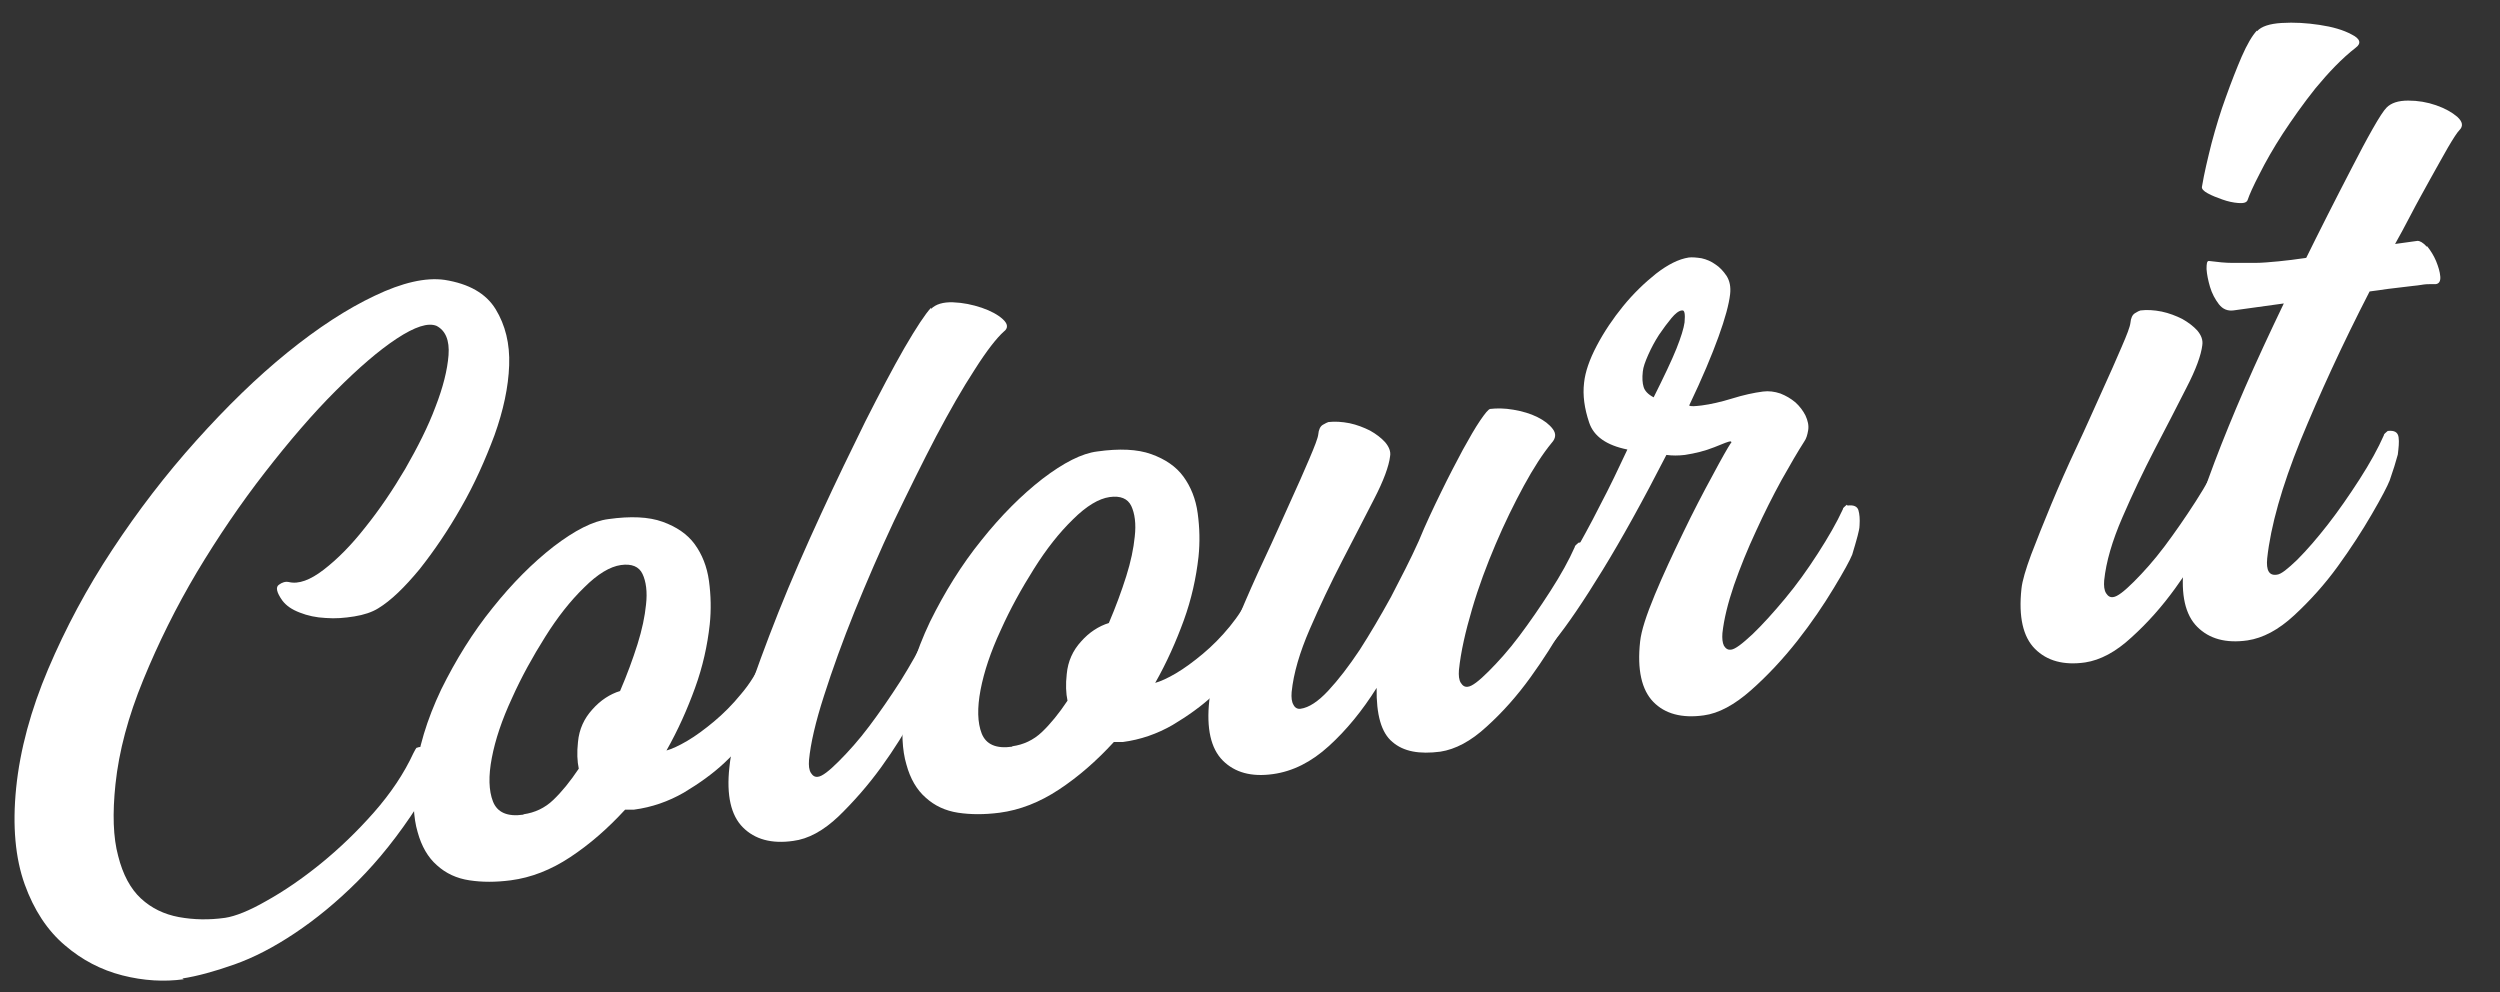 <?xml version="1.0" encoding="UTF-8"?> <svg xmlns="http://www.w3.org/2000/svg" width="63" height="25" viewBox="0 0 63 25" fill="none"><rect x="0" y="0" width="63" height="25" fill="#333333" stroke="none"/><path d="M4.633 24.677C4.136 24.745 3.62 24.716 3.085 24.58C2.549 24.443 2.062 24.19 1.634 23.82C1.196 23.45 0.855 22.934 0.621 22.282C0.388 21.63 0.31 20.821 0.407 19.857C0.505 18.893 0.777 17.89 1.215 16.858C1.654 15.826 2.189 14.823 2.832 13.85C3.474 12.876 4.175 11.961 4.945 11.104C5.714 10.247 6.473 9.507 7.242 8.884C8.012 8.261 8.742 7.784 9.443 7.453C10.134 7.122 10.728 6.985 11.205 7.053C11.819 7.151 12.247 7.394 12.491 7.793C12.734 8.193 12.851 8.66 12.831 9.205C12.812 9.751 12.685 10.345 12.461 10.968C12.228 11.591 11.955 12.204 11.624 12.779C11.293 13.363 10.942 13.879 10.572 14.346C10.193 14.804 9.852 15.135 9.531 15.33C9.375 15.427 9.17 15.495 8.927 15.534C8.684 15.573 8.45 15.593 8.206 15.573C7.973 15.563 7.749 15.515 7.554 15.437C7.35 15.359 7.213 15.262 7.116 15.135C6.97 14.931 6.941 14.794 7.028 14.736C7.106 14.677 7.194 14.648 7.281 14.668C7.525 14.726 7.817 14.619 8.158 14.356C8.499 14.093 8.849 13.743 9.2 13.295C9.56 12.847 9.891 12.36 10.212 11.815C10.524 11.27 10.787 10.754 10.972 10.257C11.166 9.76 11.274 9.322 11.303 8.952C11.332 8.572 11.225 8.329 11.001 8.212C10.787 8.125 10.456 8.232 9.998 8.533C9.54 8.835 9.034 9.273 8.46 9.848C7.885 10.422 7.291 11.114 6.678 11.902C6.064 12.691 5.49 13.538 4.964 14.415C4.438 15.3 3.99 16.206 3.611 17.131C3.231 18.056 2.997 18.932 2.91 19.76C2.832 20.5 2.851 21.104 2.978 21.571C3.095 22.038 3.289 22.399 3.552 22.642C3.815 22.886 4.136 23.041 4.506 23.11C4.876 23.178 5.266 23.187 5.675 23.129C5.928 23.09 6.278 22.954 6.717 22.701C7.155 22.457 7.612 22.145 8.08 21.766C8.547 21.386 8.995 20.958 9.424 20.471C9.852 19.984 10.183 19.487 10.417 18.981C10.456 18.903 10.485 18.855 10.495 18.845C10.514 18.845 10.543 18.825 10.582 18.825C10.719 18.806 10.806 18.855 10.845 18.952C10.884 19.059 10.894 19.195 10.864 19.361C10.835 19.526 10.796 19.702 10.728 19.887C10.67 20.072 10.602 20.208 10.524 20.305C10.047 21.045 9.54 21.678 9.015 22.204C8.489 22.73 7.953 23.168 7.427 23.518C6.902 23.869 6.395 24.132 5.899 24.307C5.402 24.482 4.974 24.599 4.594 24.658L4.633 24.677Z" fill="white"></path><path d="M19.326 16.537C19.492 16.518 19.58 16.566 19.599 16.703C19.619 16.839 19.599 16.985 19.57 17.151C19.521 17.335 19.453 17.559 19.365 17.803C19.307 17.949 19.18 18.153 18.986 18.416C18.791 18.679 18.547 18.952 18.255 19.224C17.963 19.497 17.622 19.741 17.233 19.974C16.843 20.198 16.425 20.344 15.977 20.403C15.928 20.403 15.889 20.403 15.85 20.403C15.811 20.403 15.782 20.403 15.753 20.403C15.315 20.88 14.857 21.279 14.37 21.6C13.884 21.922 13.387 22.116 12.871 22.184C12.491 22.233 12.15 22.233 11.829 22.184C11.508 22.136 11.235 22.009 11.011 21.805C10.787 21.61 10.622 21.328 10.524 20.967C10.417 20.607 10.398 20.149 10.456 19.595C10.534 18.864 10.758 18.134 11.118 17.375C11.488 16.625 11.917 15.933 12.413 15.32C12.91 14.697 13.426 14.181 13.952 13.772C14.487 13.363 14.945 13.129 15.334 13.081C15.889 13.003 16.347 13.022 16.698 13.149C17.048 13.275 17.321 13.46 17.506 13.713C17.691 13.967 17.817 14.278 17.866 14.638C17.915 14.999 17.924 15.369 17.885 15.739C17.827 16.265 17.71 16.8 17.515 17.335C17.321 17.871 17.087 18.397 16.795 18.913C16.931 18.874 17.106 18.796 17.321 18.669C17.535 18.543 17.759 18.377 17.992 18.183C18.226 17.988 18.46 17.754 18.674 17.491C18.898 17.228 19.073 16.946 19.21 16.625C19.21 16.605 19.219 16.596 19.239 16.576C19.268 16.547 19.297 16.527 19.307 16.518L19.326 16.537ZM13.192 20.52C13.475 20.48 13.728 20.364 13.942 20.159C14.156 19.955 14.37 19.692 14.585 19.37C14.546 19.186 14.536 18.962 14.565 18.699C14.594 18.377 14.721 18.105 14.925 17.881C15.13 17.647 15.373 17.491 15.626 17.413C15.802 17.005 15.948 16.605 16.065 16.235C16.181 15.865 16.25 15.534 16.279 15.242C16.318 14.911 16.279 14.648 16.191 14.463C16.104 14.278 15.919 14.2 15.646 14.239C15.373 14.278 15.062 14.463 14.721 14.804C14.37 15.145 14.049 15.554 13.738 16.05C13.426 16.547 13.144 17.053 12.9 17.598C12.647 18.144 12.481 18.64 12.394 19.098C12.306 19.555 12.316 19.925 12.423 20.198C12.53 20.471 12.783 20.588 13.192 20.529V20.52Z" fill="white"></path><path d="M23.463 7.784C23.58 7.667 23.765 7.609 24.018 7.618C24.272 7.628 24.505 7.677 24.739 7.755C24.963 7.832 25.148 7.93 25.274 8.047C25.401 8.164 25.411 8.271 25.294 8.358C25.119 8.514 24.866 8.835 24.564 9.312C24.252 9.79 23.931 10.354 23.59 10.997C23.249 11.649 22.899 12.36 22.529 13.129C22.168 13.899 21.837 14.668 21.536 15.408C21.234 16.157 20.981 16.858 20.766 17.53C20.552 18.192 20.426 18.738 20.387 19.156C20.377 19.293 20.387 19.4 20.435 19.478C20.484 19.556 20.542 19.585 20.611 19.575C20.718 19.565 20.893 19.429 21.136 19.186C21.38 18.942 21.643 18.65 21.906 18.299C22.169 17.949 22.431 17.569 22.694 17.16C22.947 16.751 23.162 16.381 23.308 16.05C23.308 16.031 23.317 16.021 23.337 16.002C23.366 15.972 23.395 15.953 23.405 15.943C23.571 15.924 23.668 15.972 23.697 16.089C23.726 16.216 23.717 16.362 23.678 16.527C23.629 16.712 23.551 16.936 23.454 17.18C23.395 17.326 23.249 17.599 23.035 18.017C22.811 18.436 22.538 18.874 22.207 19.332C21.876 19.789 21.516 20.198 21.136 20.568C20.747 20.938 20.367 21.143 19.987 21.191C19.442 21.269 19.023 21.152 18.722 20.851C18.42 20.549 18.303 20.042 18.381 19.332C18.42 18.923 18.556 18.368 18.79 17.676C19.023 16.985 19.296 16.235 19.617 15.427C19.939 14.619 20.299 13.801 20.689 12.954C21.078 12.107 21.458 11.328 21.808 10.617C22.169 9.906 22.49 9.293 22.792 8.767C23.093 8.251 23.317 7.91 23.463 7.755V7.784Z" fill="white"></path><path d="M31.643 14.833C31.808 14.814 31.896 14.863 31.916 14.999C31.935 15.135 31.916 15.281 31.886 15.447C31.838 15.632 31.769 15.856 31.682 16.099C31.623 16.245 31.497 16.45 31.302 16.712C31.107 16.975 30.864 17.248 30.572 17.521C30.28 17.793 29.939 18.037 29.549 18.27C29.16 18.494 28.741 18.64 28.293 18.699C28.245 18.699 28.206 18.699 28.167 18.699C28.128 18.699 28.099 18.699 28.069 18.699C27.631 19.176 27.174 19.575 26.687 19.896C26.2 20.218 25.703 20.413 25.187 20.481C24.808 20.529 24.467 20.529 24.145 20.481C23.824 20.432 23.552 20.305 23.328 20.101C23.104 19.906 22.938 19.624 22.841 19.264C22.734 18.903 22.714 18.446 22.773 17.891C22.851 17.16 23.075 16.43 23.435 15.671C23.805 14.921 24.233 14.23 24.73 13.616C25.226 12.993 25.742 12.477 26.268 12.068C26.804 11.659 27.261 11.425 27.651 11.377C28.206 11.299 28.663 11.318 29.014 11.445C29.364 11.571 29.637 11.756 29.822 12.01C30.007 12.263 30.134 12.574 30.182 12.935C30.231 13.295 30.241 13.665 30.202 14.035C30.143 14.561 30.026 15.096 29.832 15.632C29.637 16.167 29.403 16.693 29.111 17.209C29.248 17.17 29.423 17.092 29.637 16.966C29.851 16.839 30.075 16.674 30.309 16.479C30.543 16.284 30.776 16.05 30.991 15.787C31.205 15.525 31.39 15.242 31.526 14.921C31.526 14.901 31.536 14.892 31.555 14.872C31.584 14.843 31.614 14.823 31.623 14.814L31.643 14.833ZM25.509 18.806C25.791 18.767 26.044 18.65 26.258 18.446C26.473 18.241 26.687 17.978 26.901 17.657C26.862 17.472 26.852 17.248 26.882 16.985C26.911 16.664 27.037 16.391 27.242 16.167C27.446 15.934 27.69 15.778 27.943 15.7C28.118 15.291 28.264 14.892 28.381 14.522C28.498 14.152 28.566 13.821 28.595 13.528C28.634 13.197 28.595 12.935 28.508 12.75C28.42 12.565 28.235 12.487 27.962 12.526C27.69 12.565 27.378 12.75 27.037 13.09C26.687 13.431 26.366 13.84 26.054 14.337C25.742 14.833 25.46 15.34 25.216 15.885C24.963 16.43 24.798 16.927 24.71 17.384C24.623 17.842 24.632 18.212 24.739 18.485C24.847 18.757 25.1 18.874 25.509 18.816V18.806Z" fill="white"></path><path d="M39.812 13.674C39.978 13.655 40.075 13.703 40.104 13.82C40.134 13.947 40.124 14.093 40.085 14.258C40.036 14.443 39.958 14.667 39.861 14.911C39.803 15.057 39.656 15.339 39.413 15.758C39.17 16.177 38.897 16.615 38.566 17.072C38.235 17.53 37.875 17.939 37.466 18.309C37.066 18.679 36.677 18.883 36.297 18.942C35.771 19.01 35.372 18.942 35.09 18.698C34.807 18.465 34.681 18.007 34.691 17.335C34.33 17.91 33.931 18.397 33.493 18.796C33.045 19.205 32.578 19.438 32.081 19.507C31.536 19.584 31.117 19.468 30.815 19.166C30.514 18.864 30.397 18.358 30.475 17.647C30.494 17.452 30.582 17.16 30.718 16.79C30.864 16.41 31.03 15.992 31.224 15.524C31.419 15.057 31.633 14.57 31.867 14.073C32.101 13.577 32.305 13.11 32.5 12.681C32.695 12.253 32.86 11.883 32.996 11.561C33.133 11.24 33.211 11.036 33.22 10.948C33.23 10.831 33.269 10.743 33.337 10.704C33.405 10.665 33.444 10.646 33.474 10.636C33.639 10.617 33.814 10.627 34.009 10.665C34.194 10.704 34.369 10.773 34.525 10.851C34.681 10.938 34.807 11.036 34.905 11.143C35.002 11.259 35.051 11.376 35.031 11.493C35.002 11.746 34.866 12.116 34.623 12.584C34.379 13.051 34.116 13.577 33.824 14.132C33.532 14.697 33.259 15.271 33.006 15.855C32.753 16.439 32.597 16.965 32.549 17.442C32.539 17.579 32.549 17.686 32.597 17.764C32.636 17.842 32.704 17.871 32.773 17.861C32.987 17.832 33.22 17.676 33.474 17.403C33.727 17.131 33.99 16.79 34.262 16.381C34.525 15.972 34.788 15.524 35.051 15.047C35.304 14.56 35.547 14.093 35.752 13.635C35.927 13.207 36.122 12.798 36.317 12.399C36.511 11.999 36.696 11.649 36.862 11.337C37.028 11.036 37.174 10.782 37.3 10.597C37.427 10.412 37.505 10.315 37.553 10.305C37.719 10.286 37.913 10.286 38.138 10.325C38.361 10.364 38.566 10.422 38.741 10.51C38.916 10.597 39.043 10.695 39.131 10.812C39.218 10.928 39.209 11.045 39.101 11.162C38.877 11.435 38.644 11.795 38.4 12.243C38.157 12.691 37.913 13.187 37.69 13.713C37.466 14.239 37.261 14.784 37.096 15.349C36.93 15.914 36.813 16.42 36.765 16.887C36.755 17.024 36.765 17.131 36.813 17.209C36.862 17.287 36.92 17.316 36.989 17.306C37.096 17.296 37.271 17.16 37.514 16.917C37.758 16.673 38.021 16.381 38.284 16.03C38.547 15.68 38.809 15.3 39.072 14.891C39.335 14.482 39.54 14.112 39.686 13.781C39.686 13.762 39.695 13.752 39.715 13.733C39.744 13.703 39.773 13.684 39.783 13.674H39.812Z" fill="white"></path><path d="M46.559 12.74C46.706 12.72 46.803 12.759 46.832 12.857C46.861 12.954 46.871 13.081 46.861 13.236C46.861 13.324 46.832 13.412 46.813 13.499C46.793 13.587 46.764 13.665 46.745 13.743C46.725 13.82 46.696 13.898 46.676 13.976C46.618 14.122 46.462 14.405 46.209 14.823C45.956 15.242 45.654 15.69 45.294 16.148C44.933 16.605 44.544 17.024 44.125 17.394C43.707 17.764 43.307 17.978 42.937 18.027C42.382 18.105 41.954 17.988 41.662 17.686C41.37 17.384 41.253 16.878 41.331 16.167C41.36 15.894 41.487 15.505 41.701 14.989C41.915 14.473 42.158 13.957 42.412 13.431C42.665 12.905 42.918 12.418 43.152 11.99C43.385 11.552 43.541 11.279 43.619 11.162C43.619 11.182 43.619 11.172 43.629 11.153C43.629 11.133 43.629 11.123 43.599 11.123C43.57 11.123 43.434 11.172 43.2 11.27C42.957 11.367 42.714 11.425 42.46 11.464C42.295 11.484 42.139 11.484 41.993 11.464C41.399 12.623 40.864 13.587 40.386 14.366C39.909 15.145 39.5 15.748 39.16 16.167C39.111 16.235 39.052 16.255 38.994 16.226C38.936 16.196 38.897 16.138 38.858 16.05C38.819 15.963 38.799 15.865 38.789 15.748C38.78 15.632 38.799 15.505 38.858 15.378C39.15 14.872 39.403 14.434 39.617 14.044C39.831 13.655 40.075 13.227 40.318 12.74C40.571 12.263 40.795 11.786 41.01 11.328C40.484 11.221 40.162 10.997 40.046 10.646C39.929 10.296 39.88 9.965 39.919 9.643C39.948 9.371 40.055 9.059 40.24 8.709C40.425 8.358 40.649 8.027 40.902 7.716C41.156 7.404 41.438 7.131 41.73 6.898C42.032 6.664 42.304 6.528 42.558 6.489C42.645 6.479 42.752 6.489 42.879 6.508C43.006 6.537 43.122 6.586 43.23 6.664C43.337 6.732 43.434 6.839 43.512 6.956C43.59 7.083 43.619 7.229 43.599 7.414C43.57 7.667 43.473 8.027 43.307 8.485C43.142 8.942 42.898 9.527 42.567 10.218C42.606 10.247 42.713 10.237 42.879 10.218C43.103 10.189 43.366 10.13 43.648 10.043C43.931 9.955 44.194 9.897 44.427 9.867C44.573 9.848 44.719 9.867 44.865 9.916C45.011 9.974 45.128 10.043 45.245 10.14C45.352 10.237 45.44 10.354 45.498 10.471C45.557 10.598 45.586 10.724 45.566 10.841C45.547 10.958 45.518 11.055 45.469 11.123C45.313 11.367 45.118 11.698 44.895 12.097C44.671 12.506 44.456 12.934 44.252 13.382C44.038 13.84 43.853 14.298 43.697 14.745C43.541 15.203 43.444 15.602 43.405 15.953C43.395 16.089 43.405 16.196 43.444 16.274C43.492 16.352 43.551 16.381 43.619 16.372C43.726 16.362 43.901 16.226 44.164 15.982C44.417 15.739 44.69 15.437 44.982 15.086C45.274 14.736 45.547 14.356 45.81 13.947C46.073 13.538 46.287 13.168 46.443 12.827C46.443 12.808 46.452 12.798 46.472 12.779C46.501 12.749 46.53 12.73 46.54 12.72L46.559 12.74ZM42.382 7.823C42.304 7.832 42.217 7.901 42.12 8.017C42.022 8.134 41.915 8.28 41.808 8.436C41.701 8.602 41.613 8.767 41.535 8.942C41.457 9.118 41.409 9.254 41.399 9.361C41.38 9.527 41.389 9.653 41.419 9.751C41.448 9.848 41.526 9.936 41.672 10.013C41.934 9.488 42.129 9.079 42.246 8.787C42.363 8.494 42.431 8.271 42.451 8.124C42.47 7.91 42.451 7.813 42.392 7.823H42.382Z" fill="white"></path><path d="M56.063 11.425C56.228 11.406 56.326 11.454 56.355 11.571C56.384 11.698 56.374 11.844 56.336 12.009C56.287 12.194 56.209 12.418 56.112 12.662C56.053 12.808 55.907 13.081 55.664 13.509C55.43 13.928 55.148 14.366 54.817 14.823C54.486 15.281 54.125 15.69 53.716 16.06C53.317 16.43 52.928 16.634 52.548 16.693C52.003 16.771 51.584 16.654 51.282 16.352C50.98 16.05 50.864 15.544 50.941 14.833C50.961 14.639 51.048 14.346 51.185 13.976C51.331 13.597 51.496 13.178 51.691 12.711C51.886 12.243 52.1 11.756 52.334 11.26C52.568 10.763 52.772 10.296 52.967 9.867C53.161 9.439 53.327 9.069 53.463 8.748C53.599 8.436 53.677 8.232 53.687 8.134C53.697 8.017 53.736 7.93 53.804 7.891C53.862 7.852 53.911 7.832 53.94 7.823C54.106 7.803 54.281 7.813 54.476 7.852C54.661 7.891 54.836 7.959 54.992 8.037C55.148 8.125 55.274 8.222 55.372 8.329C55.469 8.446 55.518 8.563 55.498 8.699C55.469 8.942 55.342 9.303 55.099 9.77C54.856 10.247 54.593 10.763 54.301 11.318C54.008 11.883 53.736 12.457 53.483 13.042C53.23 13.626 53.074 14.152 53.025 14.629C53.015 14.765 53.025 14.872 53.074 14.95C53.123 15.028 53.181 15.057 53.249 15.047C53.356 15.038 53.531 14.901 53.775 14.658C54.018 14.415 54.281 14.122 54.544 13.772C54.807 13.421 55.07 13.042 55.333 12.633C55.596 12.224 55.8 11.854 55.946 11.523C55.946 11.503 55.956 11.493 55.975 11.474C56.005 11.445 56.034 11.425 56.044 11.416L56.063 11.425ZM56.881 0.783C56.988 0.666 57.192 0.598 57.494 0.579C57.816 0.559 58.127 0.579 58.449 0.627C58.779 0.676 59.052 0.754 59.266 0.871C59.481 0.978 59.51 1.095 59.364 1.202C59.013 1.474 58.682 1.825 58.351 2.224C58.039 2.614 57.767 3.003 57.523 3.373C57.29 3.733 57.095 4.074 56.939 4.386C56.783 4.687 56.686 4.902 56.637 5.048C56.608 5.106 56.54 5.126 56.404 5.116C56.277 5.106 56.141 5.077 56.005 5.028C55.868 4.98 55.742 4.931 55.635 4.872C55.527 4.814 55.479 4.756 55.489 4.707C55.547 4.356 55.635 3.996 55.732 3.607C55.839 3.207 55.956 2.818 56.092 2.448C56.228 2.068 56.365 1.718 56.491 1.426C56.628 1.114 56.754 0.9 56.871 0.773L56.881 0.783Z" fill="white"></path><path d="M61.164 6.206C61.252 6.313 61.33 6.44 61.388 6.576C61.447 6.722 61.486 6.849 61.495 6.966C61.505 7.082 61.466 7.151 61.379 7.16C61.349 7.16 61.31 7.16 61.252 7.16C61.203 7.16 61.116 7.16 61.009 7.18C60.902 7.199 60.736 7.209 60.532 7.238C60.327 7.258 60.054 7.297 59.714 7.345C59.022 8.689 58.448 9.945 57.971 11.104C57.503 12.262 57.221 13.256 57.133 14.073C57.104 14.375 57.182 14.512 57.377 14.482C57.484 14.473 57.65 14.336 57.893 14.103C58.136 13.859 58.389 13.567 58.662 13.217C58.935 12.866 59.198 12.486 59.461 12.078C59.724 11.668 59.928 11.299 60.074 10.967C60.074 10.948 60.084 10.938 60.103 10.919C60.132 10.89 60.162 10.87 60.171 10.86C60.337 10.841 60.425 10.89 60.444 11.016C60.463 11.143 60.444 11.289 60.425 11.454C60.376 11.639 60.308 11.854 60.22 12.107C60.162 12.253 60.016 12.535 59.772 12.954C59.529 13.373 59.246 13.811 58.915 14.268C58.584 14.726 58.214 15.135 57.815 15.505C57.416 15.875 57.026 16.079 56.637 16.138C56.092 16.216 55.673 16.099 55.371 15.797C55.069 15.495 54.952 14.989 55.03 14.278C55.059 13.986 55.147 13.626 55.283 13.168C55.42 12.72 55.595 12.204 55.809 11.639C56.023 11.075 56.277 10.451 56.569 9.78C56.861 9.108 57.192 8.397 57.552 7.647L56.286 7.822C56.14 7.842 56.014 7.793 55.916 7.667C55.819 7.54 55.741 7.394 55.692 7.229C55.644 7.063 55.614 6.917 55.605 6.781C55.605 6.644 55.614 6.576 55.663 6.576C55.887 6.605 56.082 6.625 56.267 6.625C56.452 6.625 56.637 6.625 56.822 6.625C57.007 6.625 57.202 6.605 57.416 6.586C57.63 6.566 57.854 6.537 58.117 6.498C58.263 6.196 58.448 5.836 58.652 5.427C58.857 5.018 59.061 4.629 59.256 4.249C59.451 3.869 59.626 3.538 59.792 3.246C59.957 2.954 60.074 2.779 60.142 2.711C60.259 2.594 60.434 2.535 60.687 2.535C60.931 2.535 61.164 2.574 61.388 2.652C61.612 2.73 61.788 2.828 61.924 2.944C62.06 3.071 62.08 3.178 61.973 3.285C61.924 3.334 61.827 3.48 61.69 3.714C61.554 3.947 61.408 4.22 61.242 4.512C61.077 4.814 60.911 5.106 60.755 5.408C60.6 5.71 60.464 5.953 60.356 6.148L60.921 6.07C60.98 6.07 61.057 6.109 61.155 6.216L61.164 6.206Z" fill="white"></path></svg> 